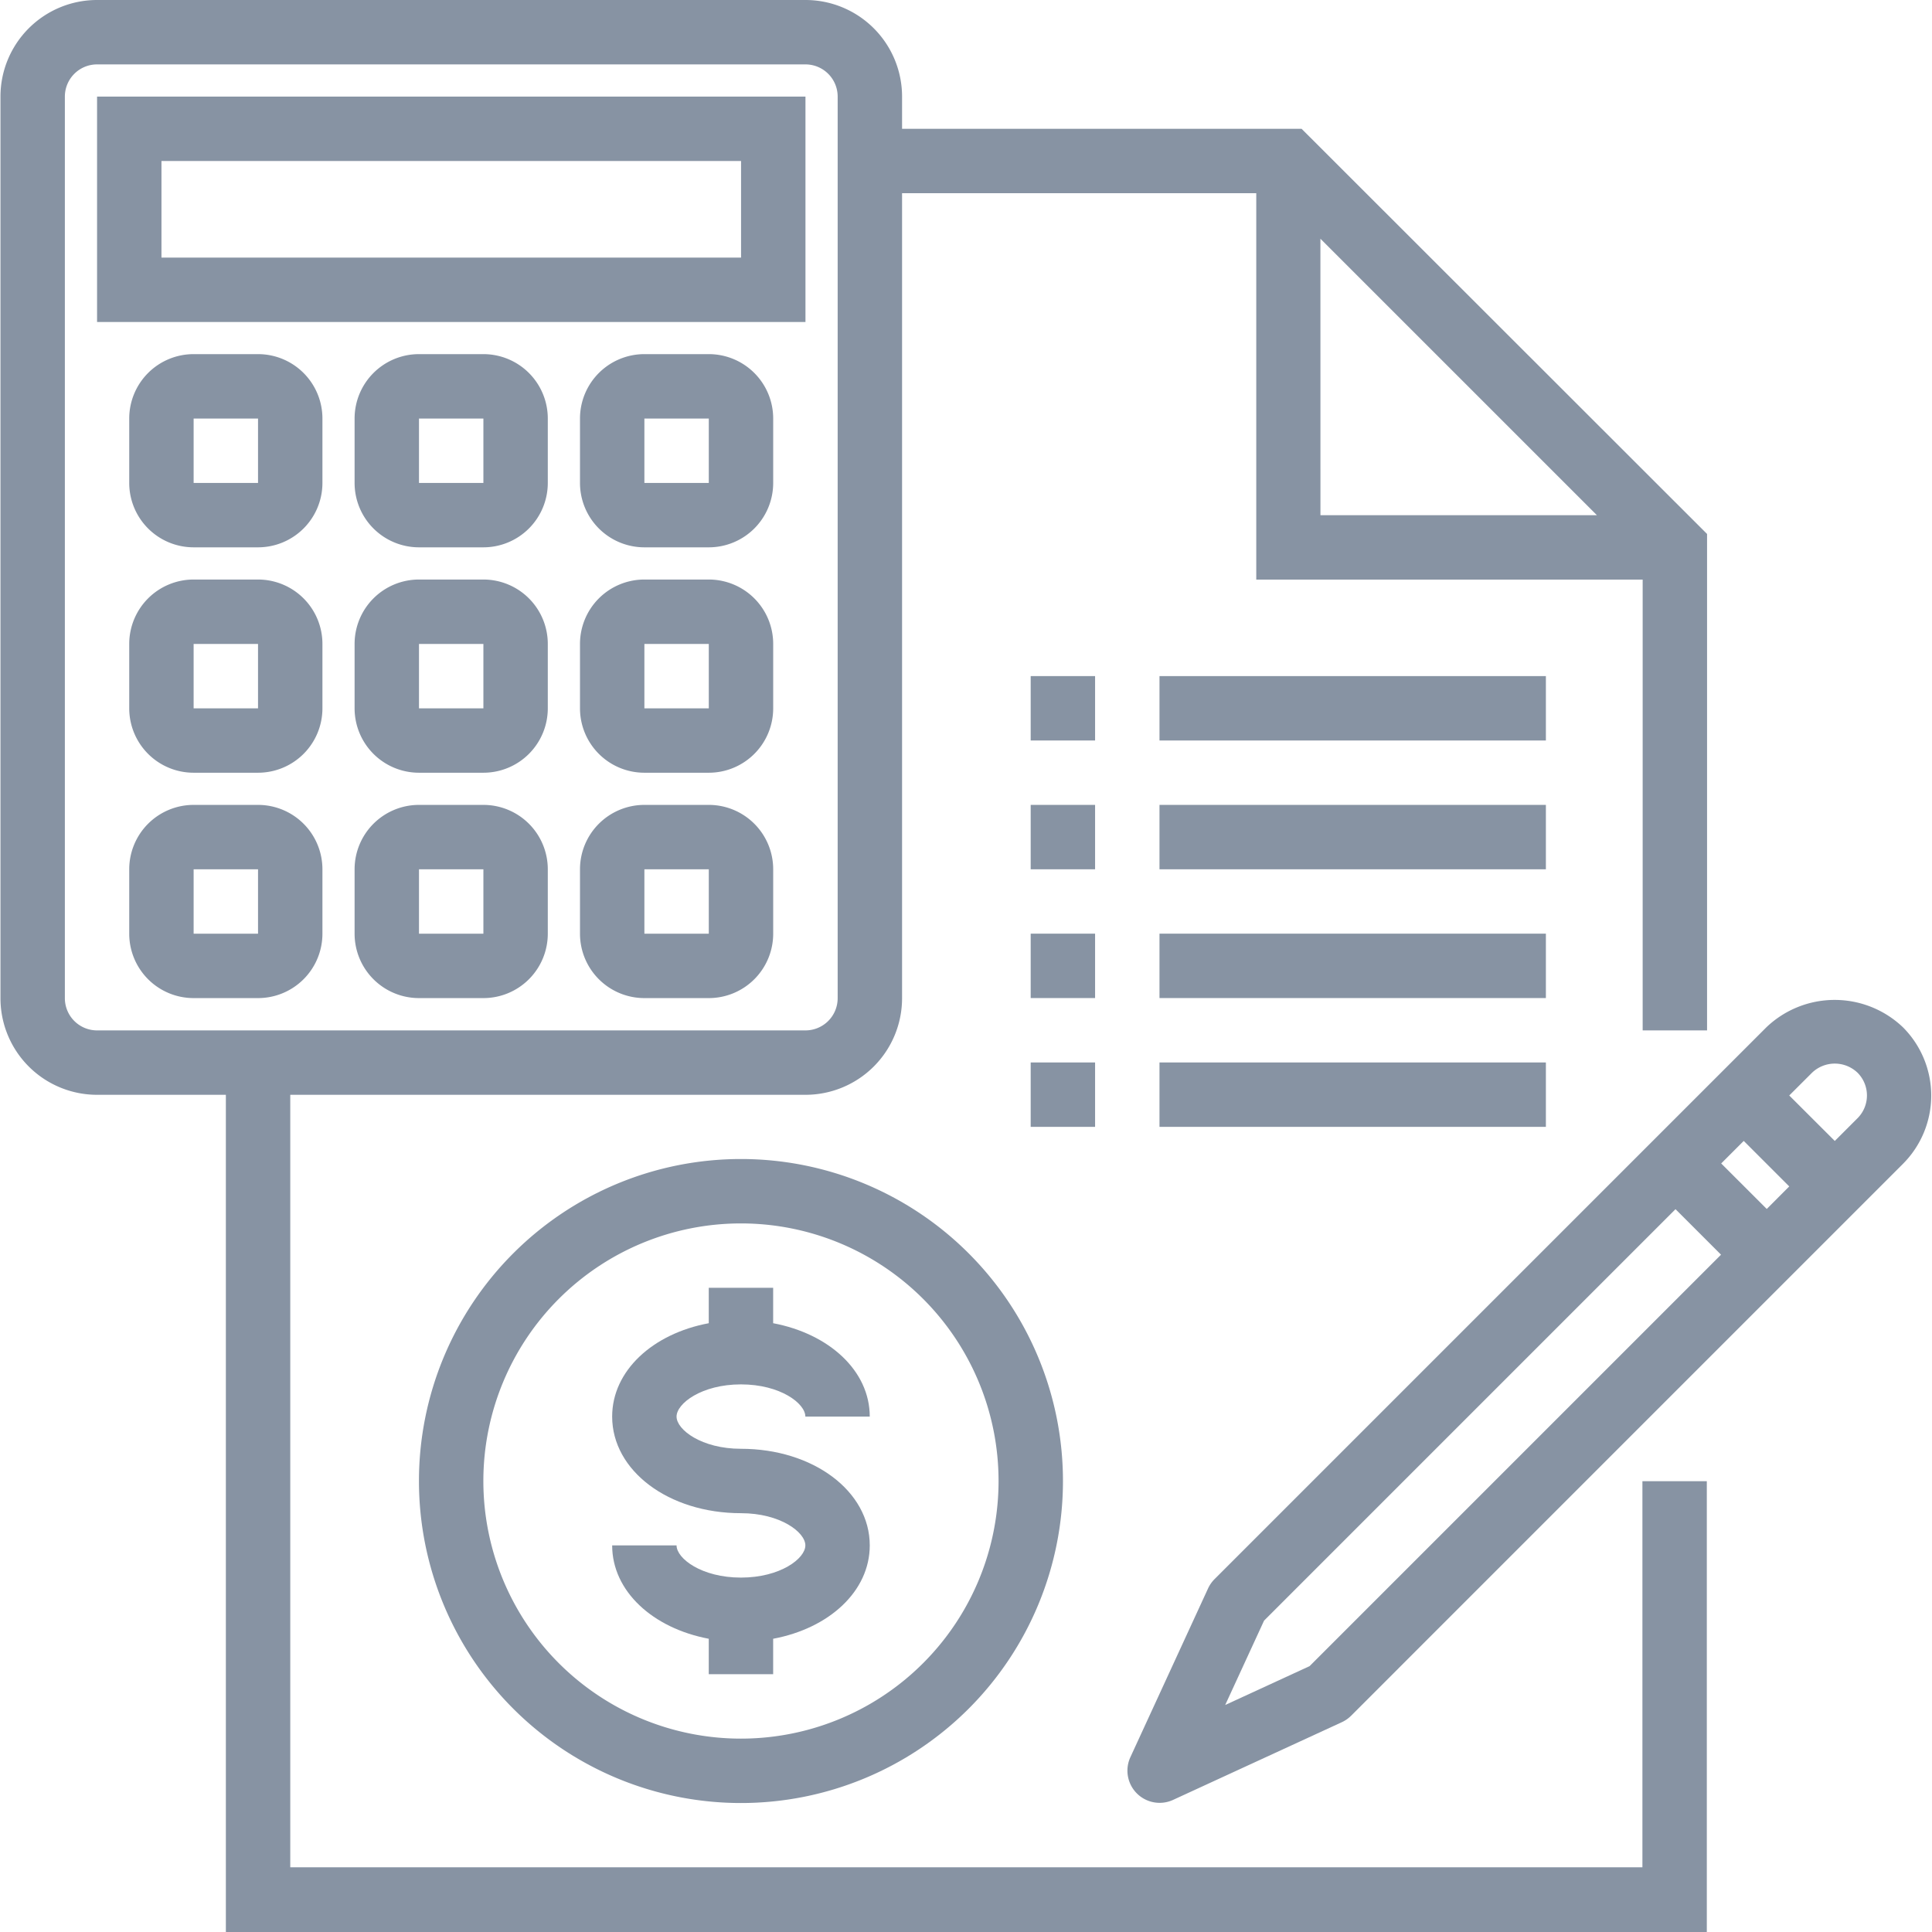 <svg xmlns="http://www.w3.org/2000/svg" xmlns:xlink="http://www.w3.org/1999/xlink" width="54" height="54" viewBox="0 0 54 54"><defs><clipPath id="a"><rect width="54" height="54" transform="translate(465 129)" fill="#fff" stroke="#707070" stroke-width="1"/></clipPath></defs><g transform="translate(-465 -129)" clip-path="url(#a)"><g transform="translate(465.013 129)"><path d="M22.865,38.4a9,9,0,1,0,9,9A9,9,0,0,0,22.865,38.4Zm0,16.2a7.2,7.2,0,1,1,7.2-7.2A7.2,7.2,0,0,1,22.865,54.6Zm0,0" transform="translate(-2.168 -6.005)" fill="#8793a3"/><path d="M23.866,45.366c1.1,0,1.8.533,1.8.9h1.8c0-1.279-1.133-2.314-2.7-2.61v-.99h-1.8v.99c-1.567.293-2.7,1.329-2.7,2.61,0,1.515,1.581,2.7,3.6,2.7,1.1,0,1.8.533,1.8.9s-.7.9-1.8.9-1.8-.533-1.8-.9h-1.8c0,1.279,1.133,2.314,2.7,2.61v.99h1.8v-.99c1.567-.293,2.7-1.329,2.7-2.61,0-1.515-1.581-2.7-3.6-2.7-1.1,0-1.8-.533-1.8-.9S22.767,45.366,23.866,45.366Zm0,0" transform="translate(-3.169 -6.672)" fill="#8793a3"/><path d="M45.893,52.192H8.1V30.6H22.5a2.7,2.7,0,0,0,2.7-2.7V5.4h9.9V16.2h10.8V28.8h1.8V14.925L36.367,3.6H25.2V2.7A2.7,2.7,0,0,0,22.5,0H2.7A2.7,2.7,0,0,0,0,2.7V27.9a2.7,2.7,0,0,0,2.7,2.7H6.3v23.4H47.693v-12.6h-1.8Zm-9-45.52L44.621,14.4H36.894ZM1.8,27.9V2.7a.9.9,0,0,1,.9-.9H22.5a.9.9,0,0,1,.9.9V27.9a.9.9,0,0,1-.9.9H2.7A.9.9,0,0,1,1.8,27.9Zm0,0" fill="#8793a3"/><path d="M34.133,26.667h1.8v1.8h-1.8Zm0,0" transform="translate(-5.338 -4.17)" fill="#8793a3"/><path d="M38.4,26.667H49.2v1.8H38.4Zm0,0" transform="translate(-6.005 -4.17)" fill="#8793a3"/><path d="M34.133,22.4h1.8v1.8h-1.8Zm0,0" transform="translate(-5.338 -3.503)" fill="#8793a3"/><path d="M38.4,22.4H49.2v1.8H38.4Zm0,0" transform="translate(-6.005 -3.503)" fill="#8793a3"/><path d="M34.133,30.933h1.8v1.8h-1.8Zm0,0" transform="translate(-5.338 -4.837)" fill="#8793a3"/><path d="M38.4,30.933H49.2v1.8H38.4Zm0,0" transform="translate(-6.005 -4.837)" fill="#8793a3"/><path d="M34.133,35.2h1.8V37h-1.8Zm0,0" transform="translate(-5.338 -5.504)" fill="#8793a3"/><path d="M38.4,35.2H49.2V37H38.4Zm0,0" transform="translate(-6.005 -5.504)" fill="#8793a3"/><path d="M23,3.2H3.2V9.5H23ZM21.2,7.7H5V5H21.2Zm0,0" transform="translate(-0.5 -0.5)" fill="#8793a3"/><path d="M7.866,11.733h-1.8a1.8,1.8,0,0,0-1.8,1.8v1.8a1.8,1.8,0,0,0,1.8,1.8h1.8a1.8,1.8,0,0,0,1.8-1.8v-1.8A1.8,1.8,0,0,0,7.866,11.733Zm-1.8,3.6v-1.8h1.8v1.8Zm0,0" transform="translate(-0.667 -1.835)" fill="#8793a3"/><path d="M15.333,11.733h-1.8a1.8,1.8,0,0,0-1.8,1.8v1.8a1.8,1.8,0,0,0,1.8,1.8h1.8a1.8,1.8,0,0,0,1.8-1.8v-1.8A1.8,1.8,0,0,0,15.333,11.733Zm-1.8,3.6v-1.8h1.8v1.8Zm0,0" transform="translate(-1.835 -1.835)" fill="#8793a3"/><path d="M22.8,11.733H21a1.8,1.8,0,0,0-1.8,1.8v1.8a1.8,1.8,0,0,0,1.8,1.8h1.8a1.8,1.8,0,0,0,1.8-1.8v-1.8A1.8,1.8,0,0,0,22.8,11.733Zm-1.8,3.6v-1.8h1.8v1.8Zm0,0" transform="translate(-3.002 -1.835)" fill="#8793a3"/><path d="M7.866,19.2h-1.8a1.8,1.8,0,0,0-1.8,1.8v1.8a1.8,1.8,0,0,0,1.8,1.8h1.8a1.8,1.8,0,0,0,1.8-1.8V21A1.8,1.8,0,0,0,7.866,19.2Zm-1.8,3.6V21h1.8v1.8Zm0,0" transform="translate(-0.667 -3.002)" fill="#8793a3"/><path d="M15.333,19.2h-1.8a1.8,1.8,0,0,0-1.8,1.8v1.8a1.8,1.8,0,0,0,1.8,1.8h1.8a1.8,1.8,0,0,0,1.8-1.8V21A1.8,1.8,0,0,0,15.333,19.2Zm-1.8,3.6V21h1.8v1.8Zm0,0" transform="translate(-1.835 -3.002)" fill="#8793a3"/><path d="M22.8,19.2H21A1.8,1.8,0,0,0,19.2,21v1.8A1.8,1.8,0,0,0,21,24.6h1.8a1.8,1.8,0,0,0,1.8-1.8V21A1.8,1.8,0,0,0,22.8,19.2ZM21,22.8V21h1.8v1.8Zm0,0" transform="translate(-3.002 -3.002)" fill="#8793a3"/><path d="M7.866,26.667h-1.8a1.8,1.8,0,0,0-1.8,1.8v1.8a1.8,1.8,0,0,0,1.8,1.8h1.8a1.8,1.8,0,0,0,1.8-1.8v-1.8A1.8,1.8,0,0,0,7.866,26.667Zm-1.8,3.6v-1.8h1.8v1.8Zm0,0" transform="translate(-0.667 -4.17)" fill="#8793a3"/><path d="M15.333,26.667h-1.8a1.8,1.8,0,0,0-1.8,1.8v1.8a1.8,1.8,0,0,0,1.8,1.8h1.8a1.8,1.8,0,0,0,1.8-1.8v-1.8A1.8,1.8,0,0,0,15.333,26.667Zm-1.8,3.6v-1.8h1.8v1.8Zm0,0" transform="translate(-1.835 -4.17)" fill="#8793a3"/><path d="M22.8,26.667H21a1.8,1.8,0,0,0-1.8,1.8v1.8a1.8,1.8,0,0,0,1.8,1.8h1.8a1.8,1.8,0,0,0,1.8-1.8v-1.8A1.8,1.8,0,0,0,22.8,26.667Zm-1.8,3.6v-1.8h1.8v1.8Zm0,0" transform="translate(-3.002 -4.17)" fill="#8793a3"/><path d="M59.013,33.894a2.763,2.763,0,0,0-3.817,0L39.77,49.32a.911.911,0,0,0-.18.26L37.417,54.3A.9.9,0,0,0,38.61,55.49l4.717-2.172a.9.9,0,0,0,.26-.18L59.013,37.711A2.7,2.7,0,0,0,59.013,33.894ZM42.428,51.75,40.07,52.836l1.086-2.358,11.5-11.5,1.272,1.272ZM55.206,38.972,53.933,37.7l.63-.63,1.272,1.272Zm2.538-2.537-.636.636L55.835,35.8l.637-.636a.92.92,0,0,1,1.272,0A.9.9,0,0,1,57.744,36.435Zm0,0" transform="translate(-5.838 -5.181)" fill="#8793a3"/></g></g></svg>